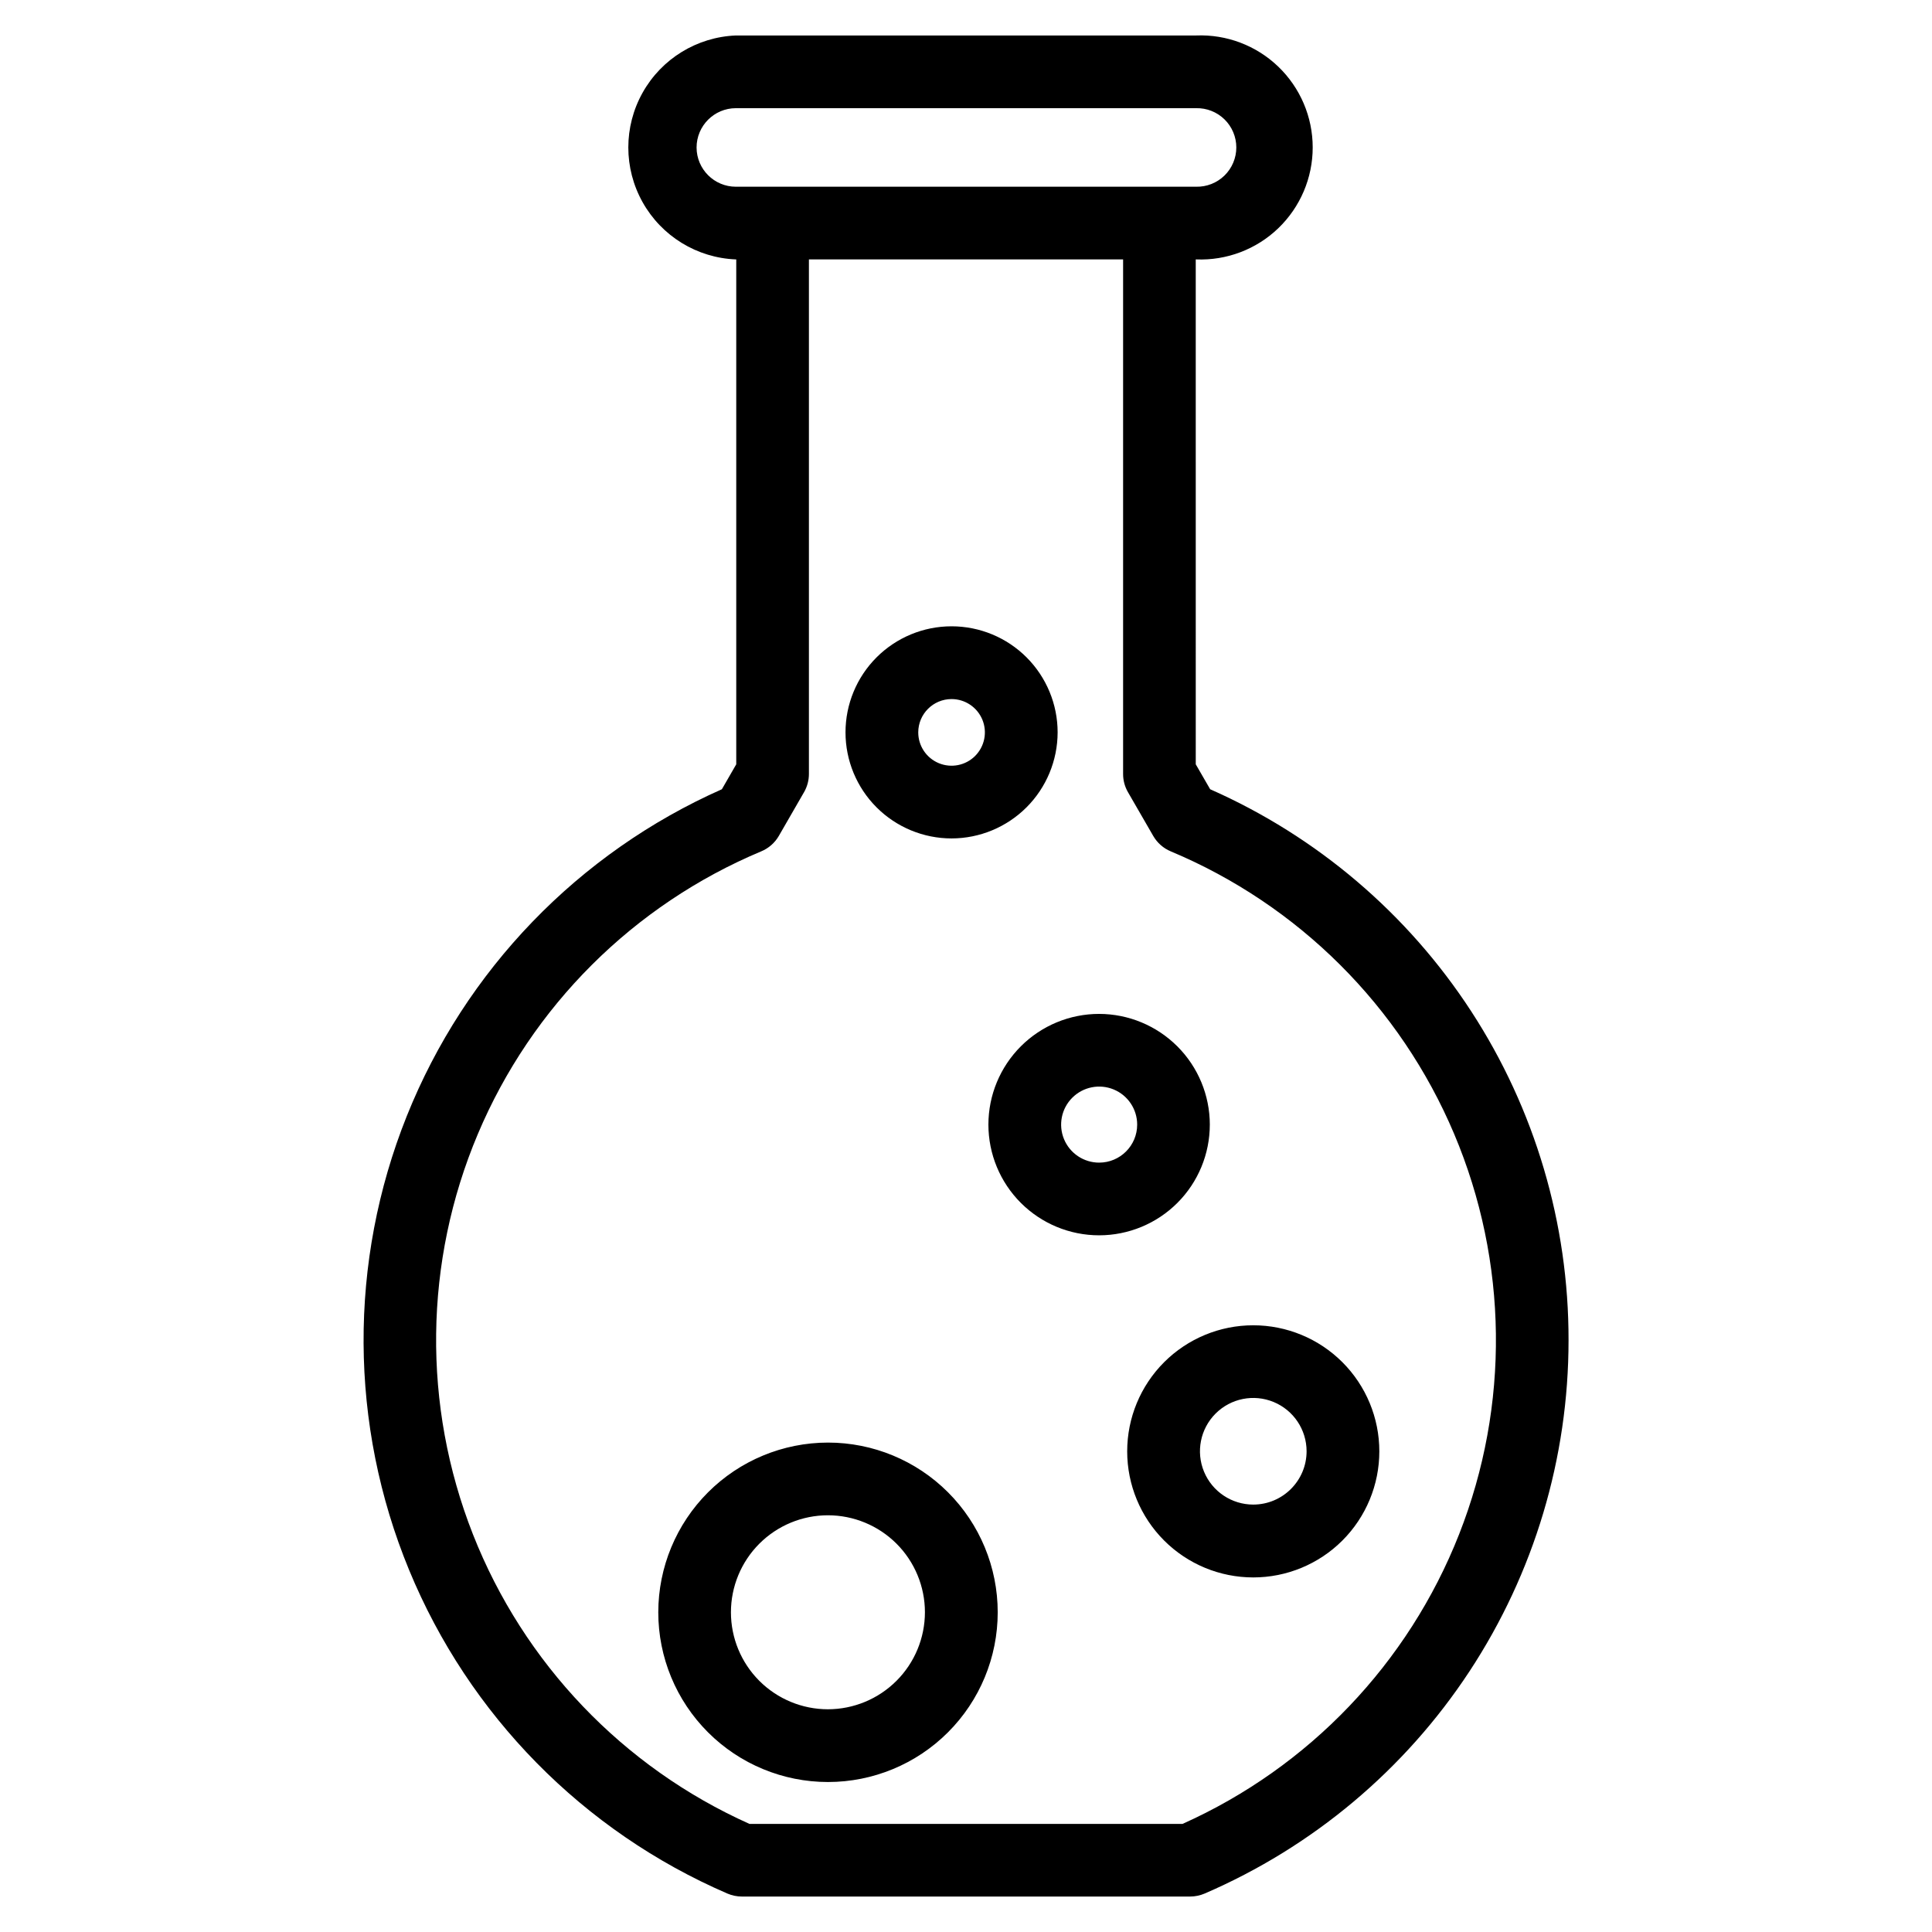 <?xml version="1.0" encoding="UTF-8"?>
<!-- Uploaded to: ICON Repo, www.iconrepo.com, Generator: ICON Repo Mixer Tools -->
<svg fill="#000000" width="800px" height="800px" version="1.1" viewBox="144 144 512 512" xmlns="http://www.w3.org/2000/svg">
 <path d="m559.68 499.17c0.047-30.93-8.91-61.203-25.773-87.129-16.867-25.93-40.91-46.387-69.203-58.883l-3.816-6.609-0.004-133.8h0.105c8.078 0.324 15.938-2.66 21.766-8.258 5.828-5.602 9.125-13.332 9.125-21.418 0-8.082-3.297-15.816-9.125-21.414-5.828-5.602-13.688-8.582-21.766-8.258h-121.97c-10.32 0.414-19.684 6.156-24.727 15.168-5.043 9.012-5.043 19.996 0 29.008 5.043 9.012 14.406 14.758 24.727 15.172h0.094v133.8l-3.809 6.609c-38.055 16.883-68.016 47.957-83.5 86.602-15.48 38.648-15.262 81.812 0.609 120.3 15.875 38.488 46.148 69.258 84.371 85.758 1.211 0.516 2.512 0.785 3.824 0.785h118.79c1.316-0.004 2.617-0.27 3.824-0.785 28.648-12.348 53.051-32.816 70.191-58.875 17.145-26.062 26.273-56.578 26.266-87.773zm-231.08-316.07c0-5.754 4.66-10.426 10.418-10.43h121.97c2.801-0.062 5.512 1.004 7.516 2.965 2 1.957 3.133 4.641 3.133 7.441 0 2.805-1.133 5.484-3.133 7.445-2.004 1.957-4.715 3.027-7.516 2.965h-121.97c-5.742 0-10.398-4.644-10.418-10.387zm128.8 444.25h-114.79c-33.516-15.012-59.816-42.555-73.273-76.73-13.453-34.172-12.988-72.254 1.297-106.09 14.281-33.836 41.25-60.727 75.121-74.922 1.945-0.812 3.57-2.238 4.633-4.062l6.691-11.609v0.004c0.844-1.465 1.289-3.125 1.293-4.816v-136.38h83.262v136.38c-0.004 1.691 0.445 3.356 1.293 4.816l6.703 11.609c1.055 1.82 2.676 3.25 4.617 4.062 33.875 14.188 60.844 41.082 75.129 74.914 14.289 33.836 14.754 71.918 1.297 106.09-13.453 34.172-39.758 61.719-73.277 76.73zm-93.984-101.05c11.93-0.004 23.371 4.734 31.809 13.168s13.18 19.875 13.18 31.805c0 11.93-4.738 23.371-13.176 31.805-8.434 8.438-19.875 13.176-31.805 13.176-11.93 0-23.371-4.742-31.805-13.18-8.438-8.438-13.172-19.879-13.168-31.809 0.012-11.922 4.754-23.352 13.184-31.781 8.43-8.43 19.859-13.172 31.781-13.184zm0 70.676c-6.816 0-13.355-2.707-18.18-7.527-4.82-4.816-7.531-11.355-7.531-18.172 0-6.816 2.707-13.355 7.527-18.18 4.816-4.82 11.355-7.531 18.172-7.531 6.816 0 13.355 2.707 18.18 7.523 4.82 4.82 7.531 11.359 7.531 18.176-0.008 6.816-2.715 13.348-7.535 18.168-4.816 4.82-11.348 7.531-18.164 7.543zm112.71-101.76c8.859 0 17.359 3.519 23.625 9.785 6.266 6.266 9.785 14.762 9.785 23.625 0 8.859-3.519 17.359-9.785 23.625-6.266 6.266-14.766 9.785-23.625 9.785-8.863 0-17.359-3.519-23.625-9.785-6.266-6.266-9.785-14.766-9.785-23.625 0-8.863 3.519-17.359 9.785-23.625 6.266-6.266 14.762-9.785 23.625-9.785zm0 47.516c-5.715-0.004-10.867-3.445-13.051-8.727s-0.973-11.355 3.07-15.395c4.039-4.039 10.117-5.246 15.395-3.059 5.281 2.191 8.719 7.344 8.719 13.059-0.012 7.797-6.336 14.113-14.133 14.121zm-79.953-176.54c-7.453 0-14.602-2.961-19.875-8.234-5.269-5.269-8.23-12.418-8.23-19.875 0-7.453 2.961-14.602 8.23-19.875 5.273-5.269 12.422-8.23 19.875-8.23 7.453 0 14.605 2.961 19.875 8.23 5.269 5.273 8.234 12.422 8.234 19.875-0.012 7.453-2.973 14.598-8.242 19.867s-12.414 8.234-19.867 8.242zm0-36.926v-0.004c3.57 0 6.793 2.152 8.16 5.453 1.363 3.301 0.609 7.098-1.918 9.625-2.527 2.523-6.324 3.277-9.625 1.91s-5.449-4.59-5.445-8.16c0.004-4.875 3.953-8.824 8.828-8.828zm68.438 112.77c0 7.781-3.09 15.242-8.594 20.746-5.5 5.5-12.965 8.59-20.746 8.59s-15.242-3.094-20.746-8.598c-5.5-5.504-8.59-12.965-8.59-20.746 0.004-7.781 3.098-15.246 8.602-20.746s12.969-8.59 20.75-8.586c7.773 0.012 15.227 3.109 20.727 8.609 5.496 5.496 8.59 12.953 8.598 20.73zm-29.328 10.078 0.004-0.004c-4.078 0-7.75-2.453-9.312-6.219-1.559-3.766-0.695-8.102 2.188-10.98 2.879-2.883 7.215-3.746 10.98-2.188 3.766 1.562 6.219 5.234 6.219 9.312 0 5.562-4.512 10.074-10.074 10.074z" fill-rule="evenodd"/>
</svg>